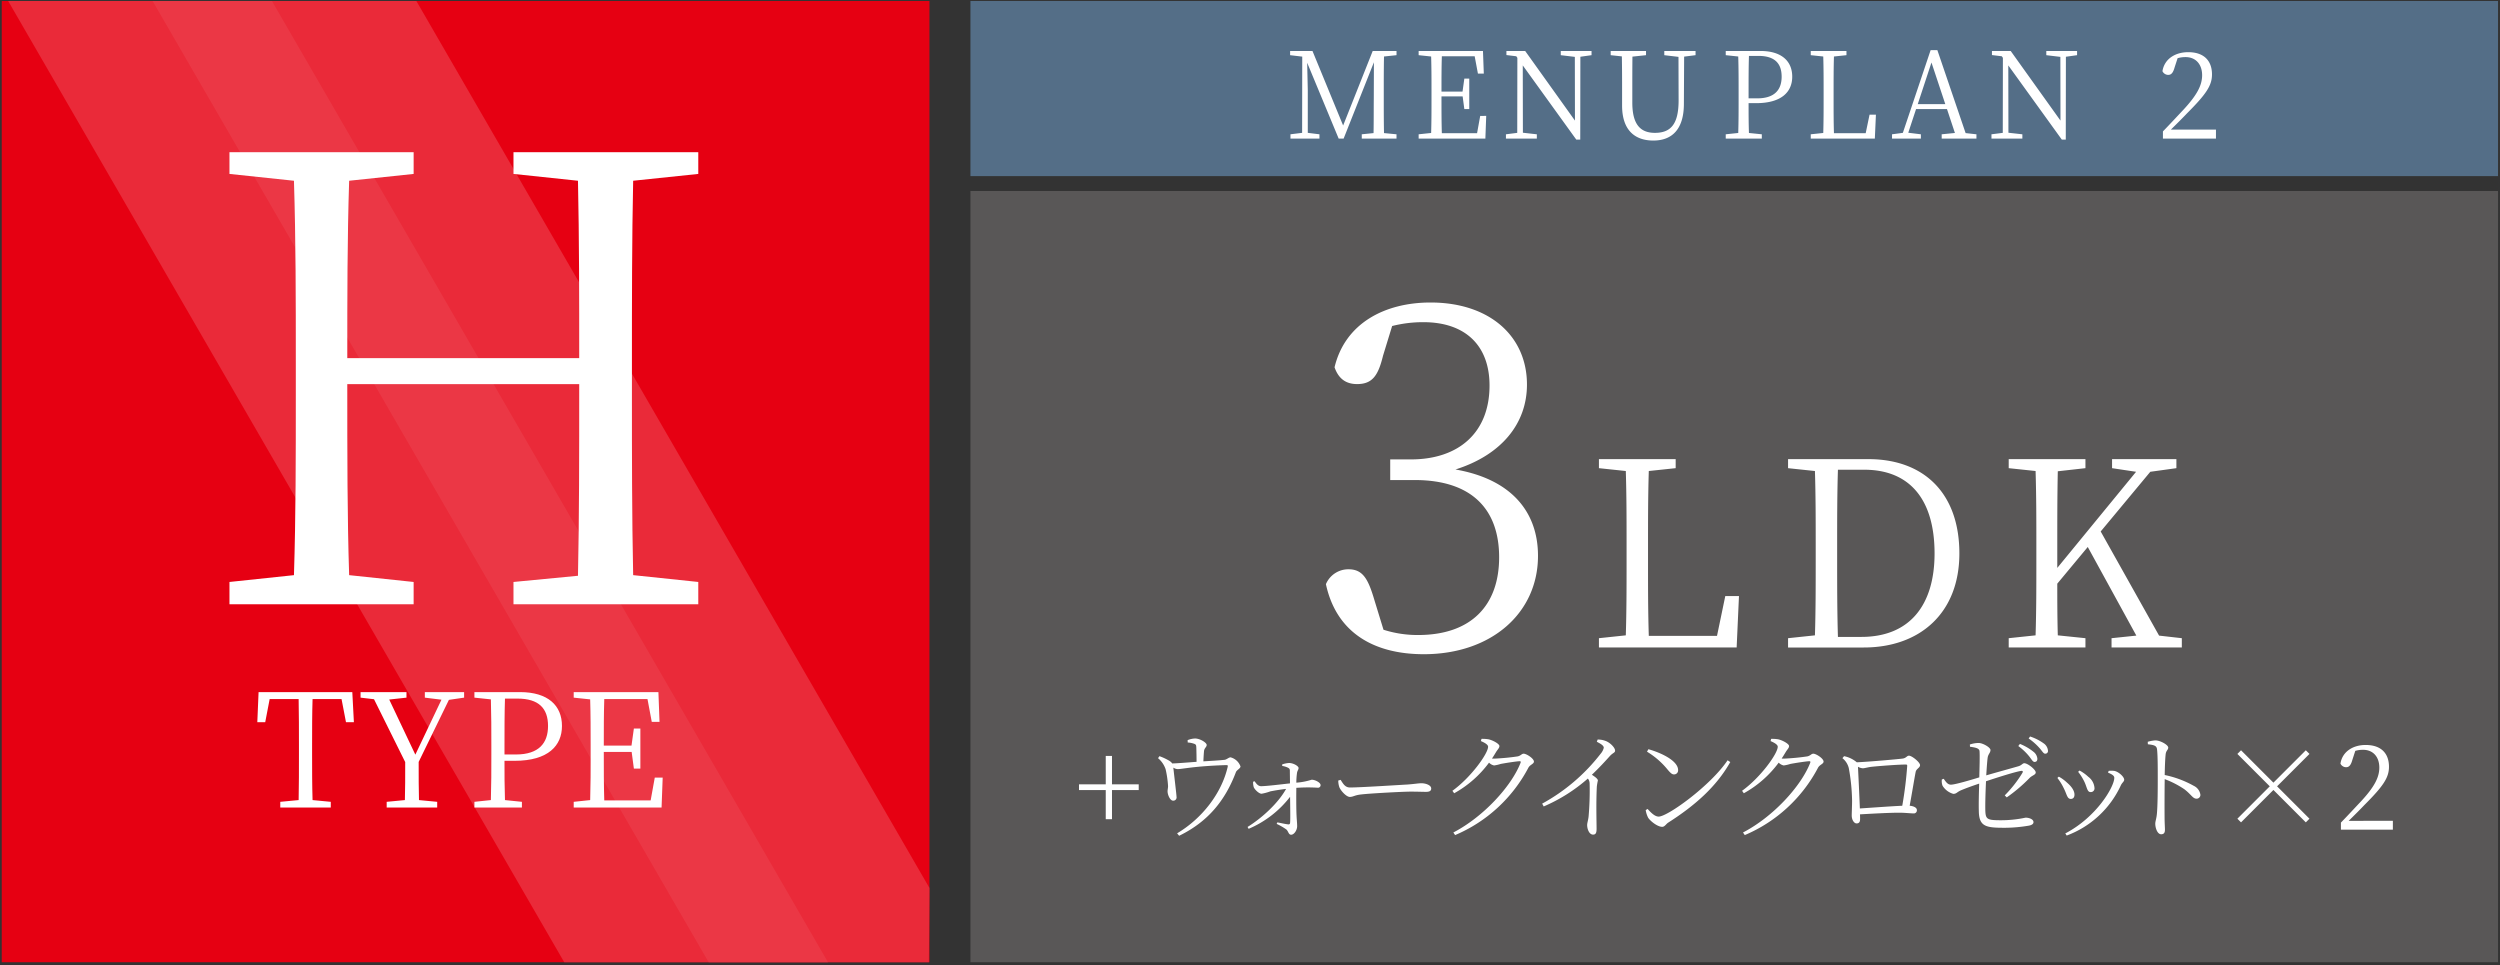 <svg xmlns="http://www.w3.org/2000/svg" viewBox="0 0 671 259"><rect x="0" y="0" width="671" height="259" fill="#333333" stroke="none"/><defs><style>.cls-3{fill:#ec3e4b;mix-blend-mode:screen;opacity:.68}.cls-4{fill:#fff}</style></defs><g style="isolation:isolate"><g id="レイヤー_7" data-name="レイヤー 7"><path fill="#e60012" d="M.465.266h249v258h-249z"/><path class="cls-3" d="M2.192.266h70.789l149.248 258h-70.788L2.192.266z"/><path class="cls-3" d="M40.96.266h70.789l137.716 238.065-.164 19.935h-59.092L40.96.266z"/><path class="cls-4" d="M169.941 48.51c-.332 15.812-.332 31.958-.332 48.435v9.155c0 15.978 0 32.29.332 48.268l17.477 1.831v5.992h-49.6V156.2l17.31-1.664c.333-15.646.333-31.958.333-51.431H93.21c0 19.307 0 35.619.5 51.264l17.31 1.831v5.992H61.588V156.2l17.31-1.83c.498-15.813.498-31.958.498-48.27v-9.154c0-16.144 0-32.456-.498-48.434l-17.31-1.831v-5.826h49.433v5.826l-17.31 1.83c-.5 15.48-.5 31.458-.5 47.603h62.25c0-15.978 0-31.957-.332-47.602l-17.31-1.831v-5.826h49.599v5.826zM83.893 187.629c-.127 4.037-.127 8.202-.127 12.451v2.338c0 4.08 0 8.244.127 12.323l4.886.468v1.53H75.224v-1.53l4.93-.468c.084-4.037.084-8.159.084-12.323v-2.338c0-4.164 0-8.371-.085-12.451h-7.776l-1.19 6.205h-2.124l.34-8.074h25.156l.425 8.074H92.86l-1.19-6.205zM112.37 204.5c0 4.164 0 7.182.085 10.241l4.887.468v1.53h-13.557v-1.53l4.887-.468c.086-3.016.086-6.034.086-10.198l-8.372-16.871-3.613-.425v-1.487h12.325v1.487l-4.633.51 7.012 14.788 7.012-14.746-4.462-.552v-1.487h10.54v1.487l-4.08.595zM135.406 204.203c0 3.526 0 6.969.128 10.538l4.547.468v1.53h-12.749v-1.53l4.42-.468c.127-4.037.127-8.159.127-12.323v-2.338c0-4.122 0-8.286-.127-12.366l-4.42-.467v-1.487h12.24c7.52 0 11.26 3.611 11.26 9.094 0 5.226-3.611 9.35-12.748 9.35zm.128-16.701c-.128 4.08-.128 8.286-.128 12.578v2.423h3.06c6.247 0 8.627-3.146 8.627-7.65 0-4.716-2.465-7.351-8.202-7.351zM177.864 208.707l-.298 8.031h-23.584v-1.529l4.42-.468c.127-4.037.127-8.159.127-12.323v-2.338c0-4.122 0-8.286-.128-12.366l-4.419-.467v-1.487h22.735l.298 7.988h-2.083l-1.147-6.12h-11.601c-.127 3.996-.127 8.16-.127 12.495h7.435l.639-4.59h1.742v10.752h-1.742l-.596-4.463h-7.478c0 4.718 0 8.882.127 13.004h12.45l1.106-6.119z"/><g><path fill="#546e87" d="M260.465.266h410v47h-410z"/><path fill="#595757" d="M260.465 51.266h410v207h-410z"/><path class="cls-4" d="M371.468 15.165c-.065 3.066-.065 6.196-.065 9.392v1.775c0 3.13 0 6.26.065 9.39l3.356.323v1.162h-9.326v-1.162l3.162-.322c.065-3.098.032-6.229.065-9.294l.032-9.714-8.132 20.492h-1.324l-8.455-20.363c.064 3.065.162 7.325.162 7.357v11.457l3.13.387v1.162h-7.779v-1.162l3.131-.387.032-20.46-3.258-.387v-1.13h6.002l8.23 20.008 7.938-20.008h6.39v1.13zM398.9 31.107l-.226 6.1h-17.91v-1.162l3.355-.355c.098-3.065.098-6.196.098-9.358v-1.775c0-3.131 0-6.293-.098-9.392l-3.355-.354v-1.13h17.265l.226 6.067h-1.581l-.871-4.647h-8.81c-.098 3.034-.098 6.196-.098 9.488h5.648l.484-3.485h1.323v8.165h-1.323l-.453-3.39h-5.68c0 3.583 0 6.746.098 9.876h9.455l.84-4.648zM427.17 14.81l-3 .42-.033 22.236h-1.065l-14.361-19.912.032 18.072 3.743.419v1.162h-8.293v-1.162l3.034-.387.032-20.137-.29-.42-2.647-.323v-1.097h5.034l13.36 18.685-.03-17.104-3.777-.451v-1.13h8.262zM455.086 14.81l-3.065.387-.065 12.652c0 6.97-3.292 9.875-8.196 9.875-5.003 0-8.392-2.808-8.392-9.392v-3.743c0-3.163 0-6.325-.064-9.456l-3.001-.322v-1.13h9.488v1.13l-3.647.386c-.033 3.067-.033 6.197-.033 9.392v2.969c0 6.067 2.356 8.1 6.068 8.1 4.292 0 6.357-2.388 6.357-8.714l-.032-11.682-3.809-.451v-1.13h8.39zM469.32 27.687c0 2.678 0 5.293.096 8.003l3.453.355v1.162h-9.682v-1.162l3.357-.355c.097-3.065.097-6.196.097-9.358v-1.775c0-3.131 0-6.293-.097-9.392l-3.356-.354v-1.13h9.294c5.711 0 8.552 2.743 8.552 6.906 0 3.97-2.743 7.1-9.681 7.1zm.096-12.683c-.097 3.098-.097 6.293-.097 9.553v1.84h2.324c4.744 0 6.55-2.39 6.55-5.81 0-3.582-1.87-5.583-6.228-5.583zM503.496 30.785l-.29 6.422h-17.202v-1.162l3.357-.355c.096-3.098.096-6.228.096-9.327v-1.806c0-3.196 0-6.326-.096-9.392l-3.357-.354v-1.13h9.586v1.13l-3.358.354c-.095 3.099-.095 6.26-.095 9.553v2.259c0 2.614 0 5.712.095 8.778h8.52l1.033-4.97zM530.477 36.045v1.162h-9.329v-1.162l3.551-.355-2.13-6.421h-8.294l-2.097 6.357 3.388.419v1.162h-7.746v-1.162l2.905-.387 7.455-22.203h1.807l7.584 22.268zm-8.36-8.1l-3.71-11.166-3.68 11.166zM557.488 14.81l-3.002.42-.031 22.236h-1.065l-14.362-19.912.033 18.072 3.744.419v1.162h-8.295v-1.162l3.034-.387.032-20.137-.29-.42-2.647-.323v-1.097h5.035l13.361 18.685-.033-17.104-3.775-.451v-1.13h8.261zM594.764 34.787v2.42H580.53v-1.936c2.001-2.066 4.002-4.228 5.551-5.874 3.55-3.84 4.97-6.487 4.97-9.198 0-2.904-1.678-4.873-4.453-4.873a7.605 7.605 0 00-2.13.291l-.807 2.485c-.388 1.388-.871 2-1.71 2a1.734 1.734 0 01-1.55-1c.55-3.388 3.55-5.098 6.907-5.098 4.356 0 6.39 2.42 6.39 5.97 0 2.97-1.55 5.293-6.713 10.456-.904.968-2.55 2.614-4.325 4.357z"/></g><g><path class="cls-4" d="M371.201 95.487c-1.287 5.28-2.833 7.599-6.954 7.599-2.704 0-4.893-1.16-6.054-4.508 2.834-11.848 13.524-17.386 25.758-17.386 15.84 0 25.885 9.015 25.885 22.023 0 10.56-6.953 18.93-19.188 22.794 14.81 2.576 22.15 11.204 22.15 23.181 0 15.326-12.491 26.4-30.65 26.4-13.265 0-23.439-5.665-26.272-18.8a6.528 6.528 0 016.053-3.994c3.864 0 5.28 2.576 6.954 8.243l2.447 7.984a30.122 30.122 0 009.273 1.416c14.294 0 21.764-7.984 21.764-20.863 0-13.007-7.47-20.733-22.666-20.733h-6.568v-5.538h5.538c12.878 0 21.12-7.212 21.12-19.833 0-10.689-6.44-17-17.771-17a33.721 33.721 0 00-8.372 1.031zM466.74 159.987l-.624 13.801h-36.964v-2.497l7.213-.763c.207-6.657.207-13.384.207-20.042v-3.883c0-6.867 0-13.593-.207-20.182l-7.213-.763v-2.427h20.598v2.427l-7.213.763c-.208 6.658-.208 13.454-.208 20.528v4.855c0 5.617 0 12.275.208 18.863h18.309l2.218-10.68zM501.483 123.231c14.703 0 24.412 8.947 24.412 25.313 0 16.02-10.61 25.244-25.66 25.244h-20.319v-2.497l7.212-.763c.208-6.588.208-13.454.208-21.29v-2.497c0-6.866 0-13.662-.208-20.32l-7.212-.763v-2.427zm-1.872 47.713c12.83 0 19.626-8.391 19.626-22.4 0-14.633-6.796-22.47-18.863-22.47h-7.073c-.21 6.658-.21 13.593-.21 20.667v2.497c0 7.836 0 14.841.21 21.706zM585.602 171.291v2.497h-18.864v-2.497l6.658-.693-13.039-23.787-8.183 9.847c0 4.023 0 8.808.14 13.87l7.42.763v2.497h-20.597v-2.497l7.213-.763c.207-6.588.207-13.315.207-20.111v-3.814c0-6.728 0-13.524-.207-20.182l-7.213-.763v-2.427h20.597v2.427l-7.42.832c-.14 6.52-.14 13.246-.14 20.112v5.826l21.152-25.8-6.449-.97v-2.427h17.269v2.427l-7.005.97-13.315 16.021 15.673 27.949z"/></g><g><path class="cls-4" d="M305.633 212.06h-7.176v7.81h-1.676v-7.81h-7.178v-1.55h7.178v-7.62h1.676v7.62h7.176zM318.754 198.654a5.984 5.984 0 011.991-.443c1.328 0 3.13 1.107 3.13 1.74 0 .6-.664.79-.727 1.738a51.83 51.83 0 00-.158 2.656c2.055-.126 4.395-.253 5.692-.411.568-.063 1.105-.664 1.611-.664a3.89 3.89 0 012.656 2.435c0 .568-1.011.947-1.232 1.549-2.846 7.524-7.43 13.278-15.24 17.072l-.538-.664c6.766-4.015 11.952-10.812 13.564-17.8.095-.442.032-.506-.411-.506-8.38.253-11.824 1.076-12.963 1.076a2.12 2.12 0 01-1.201-.411c.127 1.391.853 7.272.853 7.84a.876.876 0 01-.853 1.043c-.854.064-1.518-1.517-1.55-2.433-.03-.38.128-.95.128-1.487a26.878 26.878 0 00-.664-4.552 6.684 6.684 0 00-2.024-2.94l.38-.538a15.651 15.651 0 012.529 1.17 3.002 3.002 0 01.916.79c1.771-.063 4.363-.285 6.513-.442 0-1.139-.031-3.004-.062-3.763-.032-.695-.065-.885-.57-1.074a6.217 6.217 0 00-1.739-.349zM344.14 205.167a6.947 6.947 0 011.835-.38c1.2 0 2.56.854 2.56 1.328 0 .537-.347.633-.441 1.518a19.132 19.132 0 00-.158 2.434 17.553 17.553 0 004.109-.79c.95 0 2.403.76 2.403 1.455a.69.69 0 01-.727.695 42.931 42.931 0 00-5.785.032c-.032 2.118-.032 5.754.062 7.524.064 1.296.158 1.992.158 2.751 0 1.106-.822 2.308-1.612 2.308-.695 0-.728-.886-1.265-1.392a15.957 15.957 0 00-2.624-1.517l.19-.41c1.012.19 2.181.473 2.909.537a.405.405 0 00.506-.38c.095-.917.031-4.173 0-7.019a27.745 27.745 0 01-11.13 8.6l-.284-.506c4.174-2.592 8.379-6.639 10.339-10.212-1.644.19-3.13.443-4.238.664a13.225 13.225 0 01-2.339.632c-.727 0-1.897-1.17-2.118-1.802a4.882 4.882 0 01-.158-1.422l.411-.127c.57.854 1.044 1.328 1.77 1.328 1.58-.032 5.154-.474 7.716-.758 0-1.139-.033-2.562-.033-3.415 0-.475-.19-.632-.569-.822a5.405 5.405 0 00-1.486-.443zM359.822 209.309c.696 1.075 1.201 2.054 2.53 2.054 2.814 0 13.88-.726 15.334-.79 2.119-.158 3.003-.347 3.826-.347 1.2 0 2.623.538 2.623 1.391 0 .569-.316.916-1.39.916-1.107 0-2.214-.062-4.143-.062-1.99 0-10.875.473-13.247.758-1.802.19-2.15.664-3.066.664-.886 0-2.371-1.55-2.814-2.623a5.652 5.652 0 01-.285-1.772zM397.635 198.307a10.27 10.27 0 011.897.126c1.234.284 2.91 1.233 2.91 1.801 0 .538-.444.854-.919 1.645-.347.57-.695 1.17-1.074 1.707a4.067 4.067 0 00.6.031 60.961 60.961 0 006.293-.6c.853-.19 1.074-.727 1.611-.727.76 0 2.752 1.296 2.752 2.118 0 .633-1.044.822-1.486 1.645a39.683 39.683 0 01-19.666 18.084l-.475-.696c8.126-4.236 15.557-12.393 18.022-18.654.158-.379.032-.474-.252-.474-.696 0-3.921.506-5.059.728a10.47 10.47 0 01-1.771.41 2.602 2.602 0 01-1.36-.758 29.226 29.226 0 01-9.357 8.22l-.475-.664c4.932-3.541 9.58-9.991 9.58-11.824 0-.538-.822-1.044-1.93-1.518zM428.809 198.496a5.6 5.6 0 012.054.348c1.234.41 2.625 1.802 2.625 2.624 0 .6-.57.538-1.424 1.486-1.17 1.296-2.718 3.003-4.804 4.995.885.57 1.611 1.107 1.611 1.549a14.003 14.003 0 00-.283 1.645c-.223 4.584-.065 9.421-.065 11.318 0 1.17-.284 1.549-.947 1.549-1.044 0-1.582-1.518-1.582-2.56 0-.57.254-1.202.38-2.245a80.188 80.188 0 00.284-8.853 2.174 2.174 0 00-.474-1.391 44.492 44.492 0 01-11.856 7.493l-.41-.759a50.282 50.282 0 0015.682-13.374 3.827 3.827 0 00.853-1.612c0-.506-.538-.948-1.865-1.612zM463.68 204.06l.728.475c-3.795 6.735-9.675 11.793-16.6 16.219-.63.379-.979 1.17-1.674 1.17-1.234 0-3.13-1.486-3.763-2.435a6.775 6.775 0 01-.664-2.055l.506-.316c.95 1.043 1.96 2.055 2.973 2.055 2.433 0 14.005-8.378 18.495-15.112zm-21.245-2.972c3.604 1.012 7.967 3.162 7.967 5.597a1.08 1.08 0 01-1.107 1.17c-.506 0-.916-.348-1.738-1.329a21.295 21.295 0 00-5.502-4.774zM475.379 198.307a10.26 10.26 0 011.896.126c1.233.284 2.909 1.233 2.909 1.801 0 .538-.443.854-.916 1.645-.348.57-.696 1.17-1.077 1.707a4.1 4.1 0 00.602.031 60.912 60.912 0 006.291-.6c.854-.19 1.076-.727 1.613-.727.758 0 2.75 1.296 2.75 2.118 0 .633-1.043.822-1.486 1.645a39.675 39.675 0 01-19.664 18.084l-.475-.696c8.125-4.236 15.555-12.393 18.022-18.654.158-.379.031-.474-.254-.474-.695 0-3.92.506-5.059.728a10.496 10.496 0 01-1.77.41 2.602 2.602 0 01-1.359-.758 29.233 29.233 0 01-9.359 8.22l-.475-.664c4.934-3.541 9.58-9.991 9.58-11.824 0-.538-.822-1.044-1.927-1.518zM510.535 203.617c1.107-.094 1.233-.79 1.834-.79.79 0 2.972 1.77 2.972 2.53 0 .727-.98.948-1.17 1.801-.284 1.392-.98 5.66-1.612 9.106 1.138.095 1.927.538 1.927 1.138a.817.817 0 01-.916.917c-.695 0-2.37-.19-3.826-.19-2.465 0-6.734.223-10.527.443.031.411.031.791.031 1.265 0 .79-.285 1.17-.95 1.17-.599 0-1.294-.854-1.294-2.15 0-.632.094-2.593.094-3.953a52.522 52.522 0 00-.885-8.757 4.927 4.927 0 00-1.707-2.656l.442-.537a7.65 7.65 0 013.415 1.644c3.13-.126 10.94-.823 12.172-.98zm.031 12.647a102.912 102.912 0 001.329-10.717c0-.254-.095-.348-.38-.348-2.023 0-7.335.41-9.074.6-1.043.096-1.928.412-2.498.412a3.25 3.25 0 01-1.263-.412c.093 1.93.379 7.683.506 11.192 3.382-.221 8.441-.6 11.38-.727zM528.713 199.824a7.593 7.593 0 012.34-.41c1.138 0 3.193 1.2 3.193 1.896 0 .727-.632 1.106-.758 2.055-.127.916-.254 2.688-.38 4.742 2.72-.79 6.734-1.896 8.6-2.434.917-.253 1.138-.822 1.612-.822.917 0 3.067 1.708 3.067 2.465 0 .664-.916.76-1.644 1.487a41.975 41.975 0 01-6.134 5.217l-.537-.538a32.647 32.647 0 004.742-6.039c.221-.379.095-.6-.347-.537-1.738.284-6.576 1.834-9.422 2.781-.127 2.784-.22 5.755-.19 7.62.063 2.593.38 2.846 4.237 2.846a31.387 31.387 0 006.576-.696c.853 0 2.12.38 2.12 1.202 0 .57-.602.854-1.456.98a38.854 38.854 0 01-6.291.538c-4.965 0-6.861-.284-6.924-4.458-.064-2.182.031-5.312.094-7.399-1.518.506-3.572 1.234-4.9 1.803-1.14.506-1.17.948-2.055.948a4.997 4.997 0 01-2.877-2.181 3.55 3.55 0 01-.19-1.676l.506-.19c.632.949 1.138 1.581 1.928 1.581 1.107 0 5.47-1.296 7.62-1.96.064-2.592.157-5.754.064-7.019-.065-.79-1.012-.98-2.562-1.201zm13.437-.158a14.09 14.09 0 013.605 2.086 2.64 2.64 0 011.075 1.897c0 .538-.254.854-.76.854-.473 0-.821-.728-1.453-1.518a15.588 15.588 0 00-2.909-2.75zm2.72-1.992a13.24 13.24 0 013.636 1.834 2.648 2.648 0 011.17 1.96.718.718 0 01-.76.822c-.475 0-.822-.759-1.518-1.517a15.864 15.864 0 00-2.908-2.562zM552.204 208.803l.38-.348a10.523 10.523 0 012.213 1.612c1.297 1.107 1.992 2.214 1.992 3.226 0 .663-.316 1.138-.98 1.138-1.012 0-1.043-1.234-1.93-2.94a14.505 14.505 0 00-1.675-2.688zm2.497 15.46l-.379-.569c8.38-4.363 13.153-12.52 13.153-14.923 0-.505-.443-.885-1.676-1.391l.158-.474a5.767 5.767 0 011.486 0c1.17.19 2.688 1.58 2.688 2.371 0 .506-.537.76-.885 1.487a25.97 25.97 0 01-14.545 13.5zm3.068-17.105l.38-.347a10.805 10.805 0 012.34 1.675 4.099 4.099 0 011.675 3.035.989.989 0 01-1.044 1.076c-.948 0-.948-1.296-1.708-2.845a13.78 13.78 0 00-1.643-2.594zM576.453 199.097a9.68 9.68 0 012.024-.38c1.328 0 3.478 1.202 3.478 1.93 0 .631-.568.757-.695 1.801-.158 1.518-.222 3.825-.254 5.565a27.187 27.187 0 017.81 2.908 3.133 3.133 0 011.77 2.372 1.011 1.011 0 01-1.012 1.074c-1.043 0-1.39-1.074-3.287-2.53a24.813 24.813 0 00-5.281-2.718 577.064 577.064 0 00-.031 10.718c.03 1.392.095 2.34.095 2.877 0 .822-.316 1.202-1.011 1.202-1.044 0-1.582-1.74-1.582-2.814 0-.696.285-1.265.412-2.466.252-2.34.252-7.525.252-9.928 0-2.53 0-5.976-.19-7.556-.094-1.011-.79-1.202-2.466-1.391zM601.493 220.723l-.98-.98 8.694-8.695-8.693-8.694.98-.981 8.693 8.694 8.695-8.694.98.98-8.694 8.695 8.693 8.694-.98.98-8.693-8.695zM642.246 220.31v2.373h-13.943v-1.898c1.96-2.023 3.92-4.141 5.437-5.754 3.479-3.761 4.87-6.355 4.87-9.01 0-2.845-1.645-4.775-4.364-4.775a7.459 7.459 0 00-2.086.285l-.79 2.435c-.38 1.36-.854 1.96-1.677 1.96a1.698 1.698 0 01-1.517-.98c.537-3.32 3.478-4.996 6.765-4.996 4.27 0 6.261 2.371 6.261 5.849 0 2.91-1.517 5.185-6.576 10.244-.886.948-2.497 2.56-4.237 4.268z"/></g></g></g></svg>